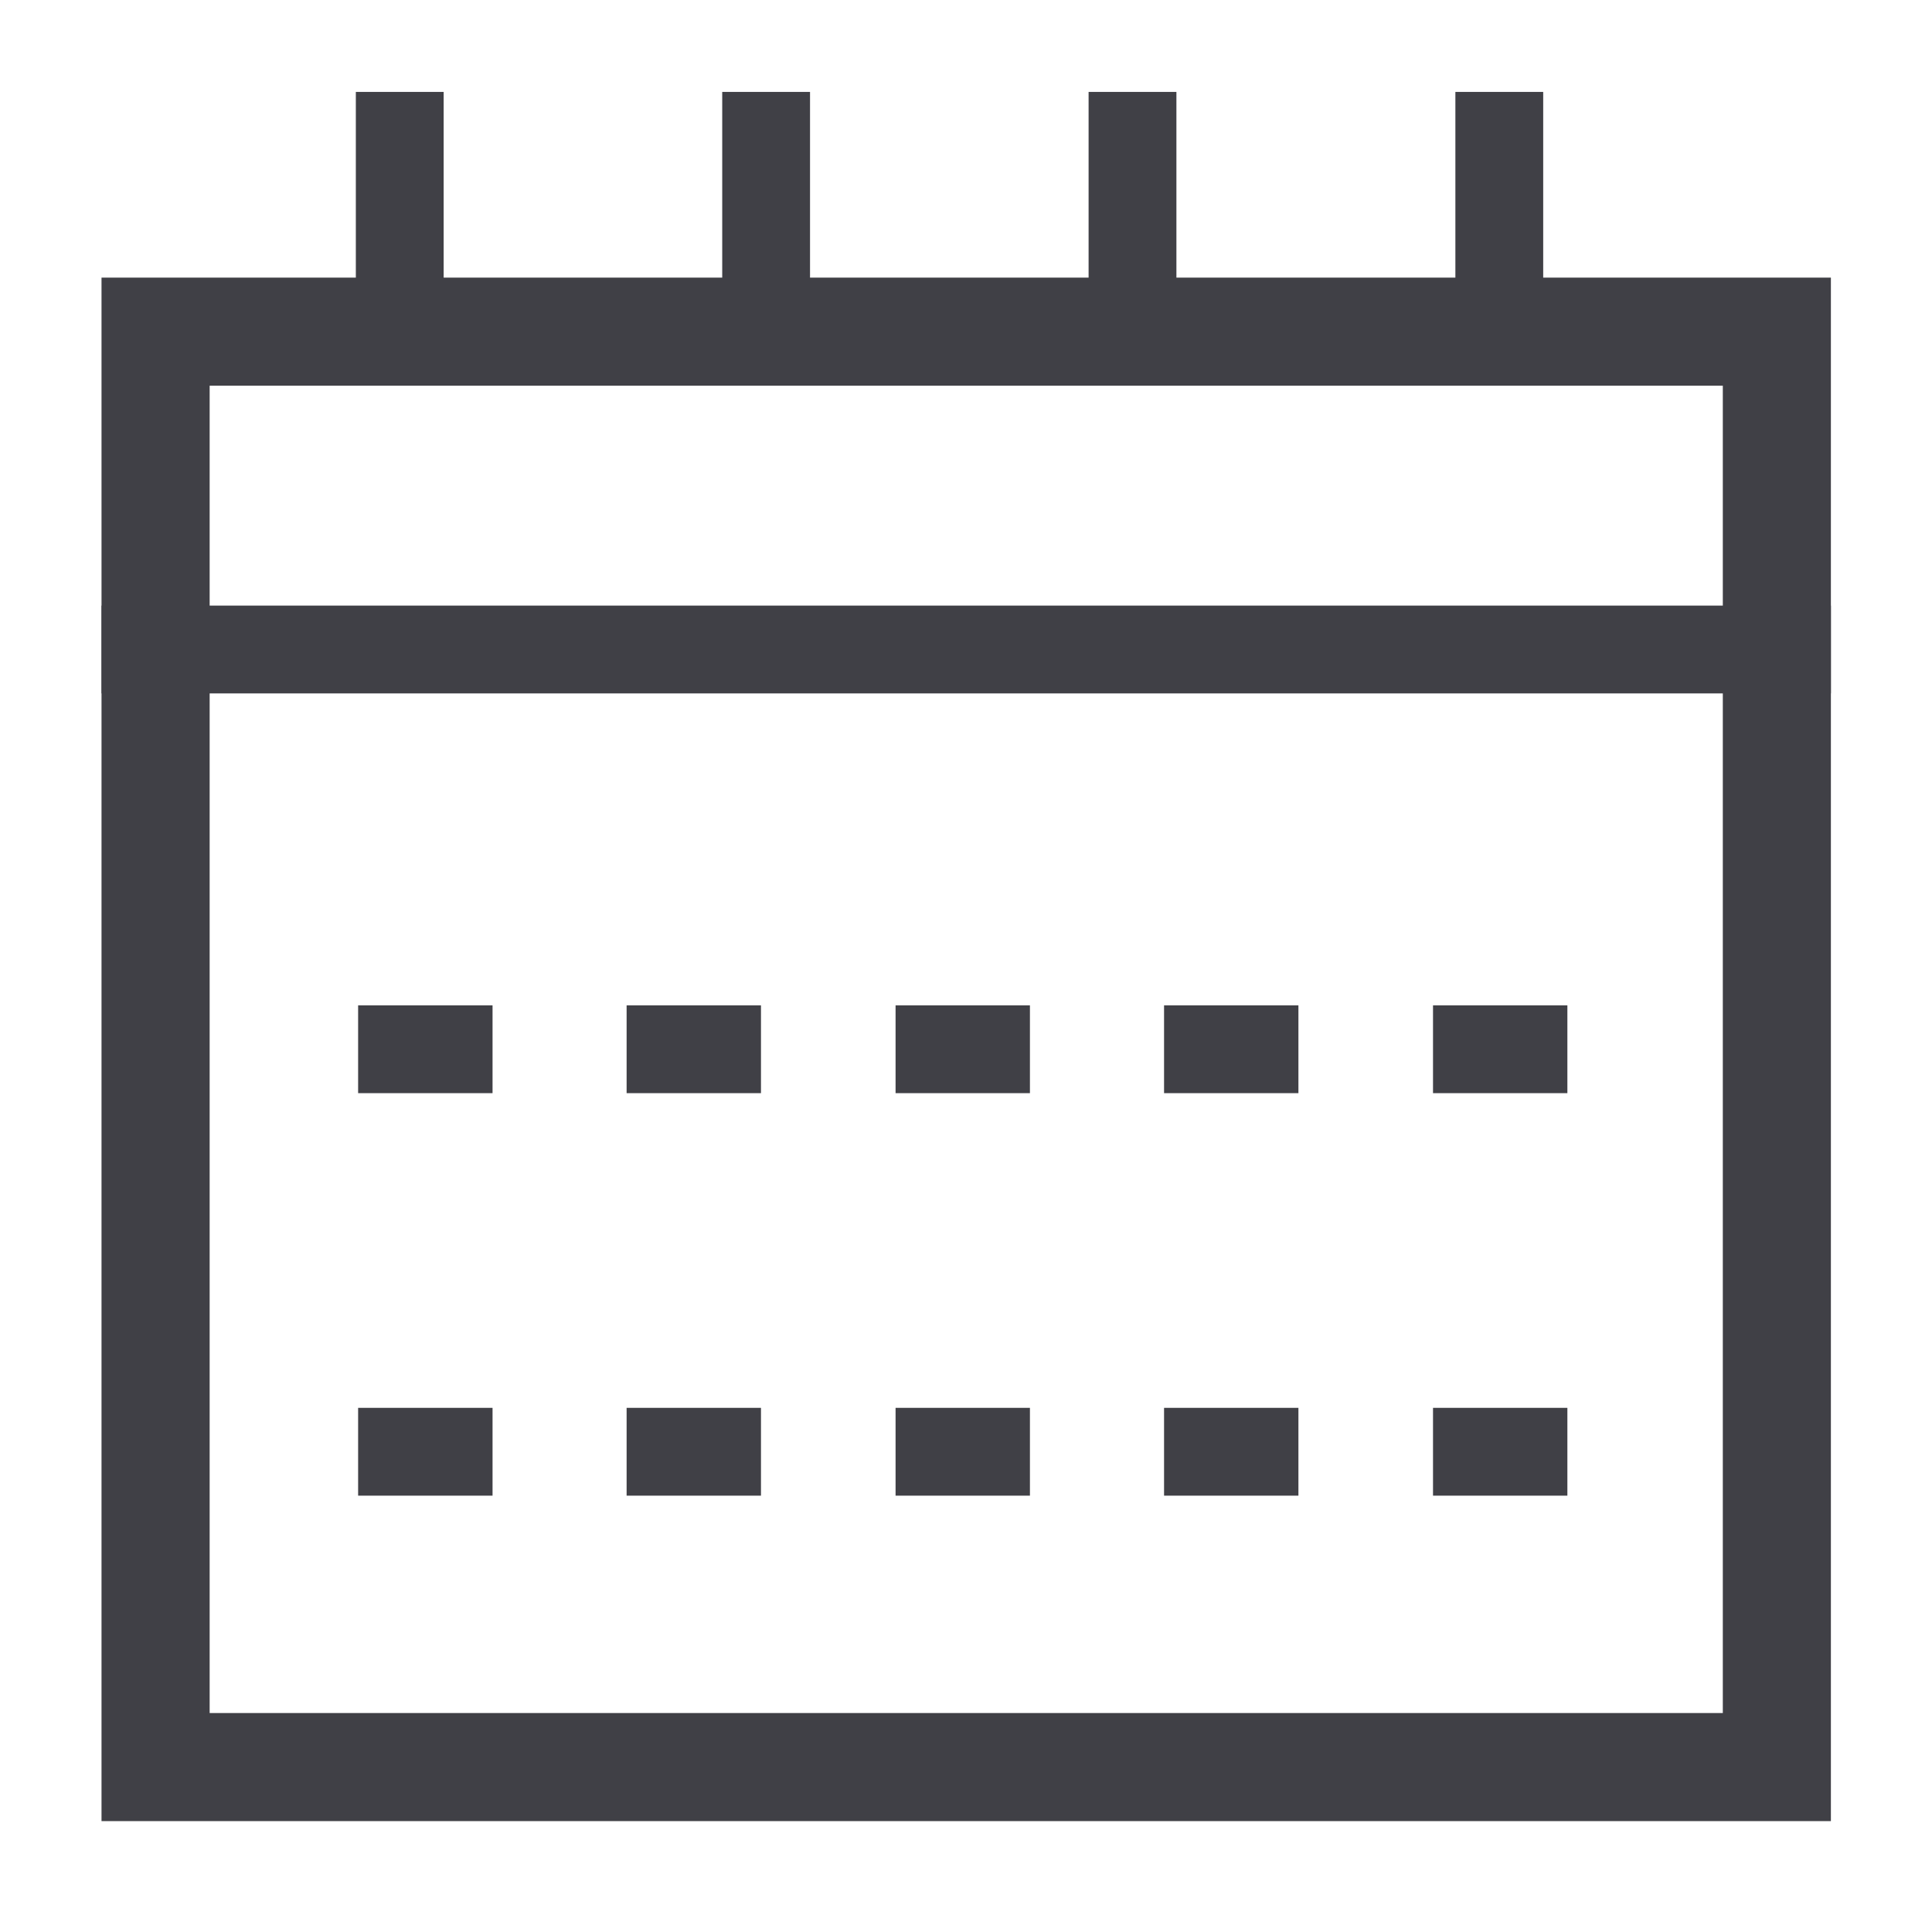 <svg width="33" height="33" viewBox="0 0 33 33" fill="none" xmlns="http://www.w3.org/2000/svg">
<path d="M3.581 6.588V29.26H29.427V6.588H3.581ZM1.734 4.742H31.273V31.106H1.734V4.742Z" fill="#404046"/>
<path d="M1.734 11.094H31.273" stroke="#404046" stroke-width="1.5"/>
<path d="M6.828 1.57V5.291" stroke="#404046" stroke-width="1.5"/>
<path d="M13.086 1.57V5.291" stroke="#404046" stroke-width="1.5"/>
<path d="M19.344 1.57V5.291" stroke="#404046" stroke-width="1.5"/>
<path d="M25.609 1.57V5.291" stroke="#404046" stroke-width="1.5"/>
<path d="M6.117 17.922H8.413" stroke="#404046" stroke-width="1.5"/>
<path d="M10.703 17.922H12.998" stroke="#404046" stroke-width="1.5"/>
<path d="M15.297 17.922H17.592" stroke="#404046" stroke-width="1.5"/>
<path d="M19.883 17.922H22.178" stroke="#404046" stroke-width="1.5"/>
<path d="M24.477 17.922H26.772" stroke="#404046" stroke-width="1.5"/>
<path d="M6.117 24.797H8.413" stroke="#404046" stroke-width="1.5"/>
<path d="M10.703 24.797H12.998" stroke="#404046" stroke-width="1.5"/>
<path d="M15.297 24.797H17.592" stroke="#404046" stroke-width="1.5"/>
<path d="M19.883 24.797H22.178" stroke="#404046" stroke-width="1.5"/>
<path d="M24.477 24.797H26.772" stroke="#404046" stroke-width="1.5"/>
</svg>
